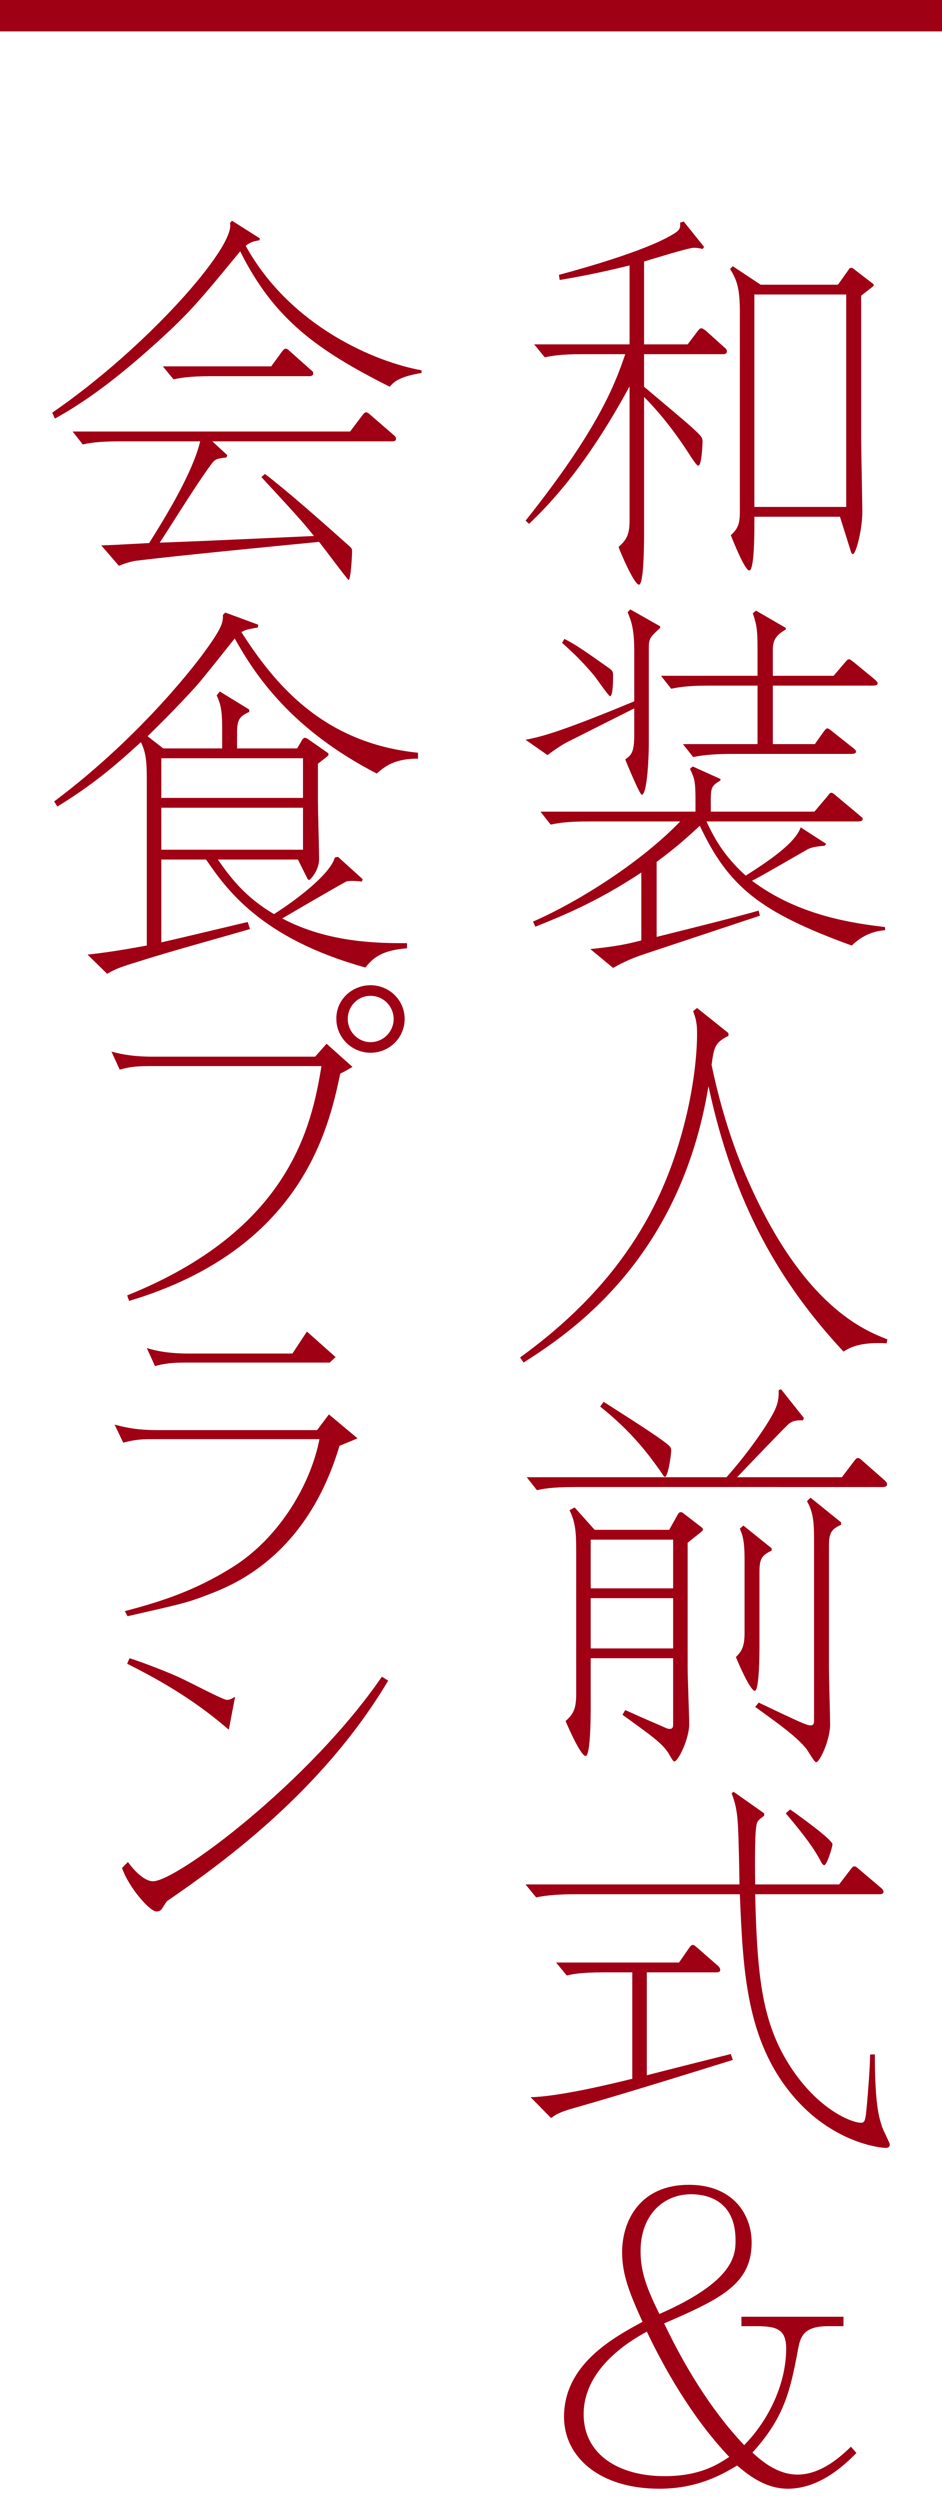 <?xml version="1.0" encoding="utf-8"?>
<!-- Generator: Adobe Illustrator 26.0.1, SVG Export Plug-In . SVG Version: 6.00 Build 0)  -->
<svg version="1.1" id="レイヤー_1" xmlns="http://www.w3.org/2000/svg" xmlns:xlink="http://www.w3.org/1999/xlink" x="0px"
	 y="0px" width="72px" height="191px" viewBox="0 0 72 191" style="enable-background:new 0 0 72 191;" xml:space="preserve">
<style type="text/css">
	.st0{fill:#A00014;}
</style>
<rect class="st0" width="72" height="2.4"/>
<g>
	<path class="st0" d="M40.17,39.78c5.64-7.08,6.87-10.53,7.62-12.72h-3.3c-1.74,0-2.431,0.15-2.851,0.24l-0.81-0.99h7.29v-6.03
		c-2.67,0.66-4.44,0.96-5.34,1.11l-0.061-0.39c2.46-0.66,7.109-2.01,8.939-3.24c0.33-0.24,0.33-0.39,0.33-0.63v-0.12l0.271-0.09
		l1.56,1.95l-0.12,0.15c-0.27-0.06-0.42-0.09-0.66-0.09c-0.42,0-3.21,0.87-3.81,1.05v6.33h3.33l0.75-0.99
		c0.12-0.15,0.18-0.24,0.3-0.24c0.09,0,0.24,0.12,0.3,0.15l1.5,1.35c0.12,0.09,0.15,0.18,0.15,0.27c0,0.21-0.21,0.21-0.33,0.21h-6
		v2.49c3.21,2.7,3.72,3.12,4.26,3.69c0.12,0.15,0.21,0.24,0.21,0.51c0,0.15-0.06,1.83-0.33,1.83c-0.12,0-0.51-0.6-0.66-0.84
		c-1.56-2.43-2.909-3.84-3.479-4.41V40.71c0,0.57,0,3.96-0.39,3.96c-0.36,0-1.38-2.37-1.561-2.88c0.601-0.54,0.841-0.93,0.841-2.01
		v-10.26c-2.04,3.75-4.5,7.5-7.68,10.5L40.17,39.78z M64.049,21.751l0.811-1.14c0.06-0.09,0.09-0.15,0.18-0.15s0.149,0.03,0.18,0.06
		l1.44,1.11c0.06,0.03,0.12,0.09,0.12,0.15s-0.061,0.12-0.12,0.15l-0.84,0.66V33.45c0,0.9,0.09,4.89,0.09,5.67
		c0,1.32-0.48,3.21-0.721,3.21c-0.09,0-0.119-0.09-0.149-0.18l-0.84-2.67h-6.54v0.57c0,0.6,0,3.54-0.39,3.54
		c-0.33,0-1.2-2.16-1.41-2.7c0.51-0.48,0.689-0.81,0.689-1.77V23.911c0-1.68-0.149-2.43-0.749-3.36l0.21-0.21l2.13,1.41H64.049z
		 M57.659,22.501V38.73h7.02V22.501H57.659z"/>
	<path class="st0" d="M48.479,49.801c0-1.8-0.24-2.37-0.51-3.03l0.21-0.21l2.28,1.29v0.12c-0.78,0.72-0.87,0.81-0.87,1.56V57
		c0,0.48-0.09,3.72-0.54,3.72c-0.15,0-1.17-2.46-1.26-2.7c0.449-0.33,0.689-0.51,0.689-1.86v-2.04l-4.949,2.49
		c-0.391,0.18-1.051,0.6-1.681,1.08l-1.68-1.17c1.02-0.21,2.25-0.42,8.31-2.94V49.801z M67.648,71.07
		c-1.29,0.09-2.069,0.72-2.55,1.17c-7.02-2.55-9.419-4.5-11.609-9.15c-1.17,1.08-1.89,1.71-3.3,2.76v5.73
		c1.92-0.48,6.27-1.56,7.8-2.01l0.09,0.39l-8.76,2.91c-1.38,0.45-2.069,0.87-2.46,1.08l-1.739-1.44
		c2.069-0.21,2.819-0.39,3.899-0.66v-5.19c-3.42,2.28-6.3,3.42-8.1,4.14l-0.18-0.39c3.449-1.5,8.249-4.53,11.249-7.65h-7.05
		c-1.739,0-2.399,0.15-2.85,0.24l-0.78-0.99h11.85v-0.78c0-1.56-0.06-1.71-0.42-2.49l0.21-0.18l2.13,0.96l-0.029,0.12
		c-0.721,0.42-0.721,0.6-0.721,1.68v0.69h7.92l0.99-1.17c0.18-0.24,0.21-0.27,0.3-0.27s0.15,0.03,0.42,0.27l1.65,1.38
		c0.27,0.24,0.329,0.24,0.329,0.36c0,0.18-0.27,0.18-0.479,0.18h-11.46c0.511,1.08,1.23,2.55,3,4.14c1.5-0.96,3.78-2.43,4.2-3.69
		l1.95,1.26l-0.12,0.15c-0.931,0.06-1.2,0.21-1.351,0.3c-0.6,0.33-3.51,2.04-4.199,2.37c3.659,2.76,8.01,3.27,10.169,3.54V71.07z
		 M43.14,48.811c0.69,0.36,1.11,0.6,3.3,2.16c0.391,0.27,0.42,0.33,0.42,0.66c0,0.3,0,1.56-0.239,1.56c-0.091,0-0.99-1.29-1.17-1.53
		c-1.021-1.23-1.86-1.98-2.49-2.55L43.14,48.811z M57.899,49.531c0-1.23-0.03-1.74-0.36-2.67l0.24-0.21l2.28,1.32v0.12
		c-0.601,0.36-0.99,0.69-0.99,1.53v2.01h4.649l0.84-0.99c0.21-0.24,0.24-0.27,0.33-0.27s0.12,0.03,0.391,0.24l1.5,1.23
		c0.21,0.18,0.3,0.27,0.3,0.36c0,0.18-0.21,0.18-0.48,0.18h-7.529v4.47h3.21l0.66-0.93c0.119-0.15,0.18-0.27,0.3-0.27
		c0.09,0,0.21,0.09,0.42,0.27l1.439,1.14c0.24,0.18,0.33,0.27,0.33,0.36c0,0.18-0.27,0.18-0.479,0.18h-9.12
		c-0.96,0-2.01,0.06-2.85,0.24l-0.78-0.99h5.7v-4.47h-3.72c-1.74,0-2.431,0.15-2.88,0.24l-0.78-0.99h7.38V49.531z"/>
	<path class="st0" d="M67.769,102.63c-2.1-0.12-2.85,0.36-3.3,0.63c-4.77-5.129-8.369-11.159-10.319-20.279
		C51.96,96.36,43.439,101.91,40.02,104.1l-0.27-0.39c8.399-6.06,11.159-12.6,12.479-17.549c0.87-3.27,1.05-5.88,1.05-7.17
		c0-0.75-0.06-1.08-0.3-1.74l0.3-0.24l2.4,1.92v0.21c-1.051,0.51-1.11,0.9-1.29,2.22c0.96,4.65,2.34,7.83,2.699,8.64
		c4.29,9.839,9,11.64,10.74,12.33L67.769,102.63z"/>
	<path class="st0" d="M59.699,106.141l1.74,2.19l-0.061,0.18c-0.42,0-0.75,0-1.08,0.27c-0.149,0.09-3.329,3.42-3.96,4.08h8.01
		l0.931-1.23c0.12-0.15,0.18-0.24,0.3-0.24c0.09,0,0.21,0.09,0.3,0.18l1.74,1.53c0.09,0.09,0.18,0.18,0.18,0.3
		c0,0.21-0.24,0.21-0.36,0.21H43.92c-1.83,0-2.46,0.15-2.88,0.24l-0.78-0.99h15.27c1.62-1.83,3-3.81,3.57-4.89
		c0.39-0.72,0.42-1.17,0.42-1.77L59.699,106.141z M45.149,126.69v3.689c0,0.6,0,3.78-0.39,3.78c-0.36,0-1.29-2.1-1.53-2.67
		c0.57-0.51,0.811-0.9,0.811-2.04v-11.04c0-1.32-0.061-2.13-0.51-3.03l0.39-0.21l1.53,1.71h5.699l0.69-1.23
		c0.06-0.09,0.12-0.12,0.21-0.12c0.06,0,0.09,0.03,0.149,0.06l1.44,1.11c0.029,0.03,0.09,0.09,0.09,0.15
		c0,0.09-0.061,0.12-0.12,0.18l-1.05,0.84v9.57c0,0.69,0.12,3.689,0.12,4.29c0,1.11-0.84,2.85-1.141,2.85
		c-0.119,0-0.39-0.57-0.479-0.69c-0.54-0.78-1.29-1.29-3.479-2.88l0.21-0.36c2.189,0.99,2.34,1.02,3.06,1.35
		c0.06,0.03,0.21,0.09,0.33,0.09c0.27,0,0.27-0.18,0.27-0.42v-4.979H45.149z M51.449,121.351v-3.72h-6.3v3.72H51.449z
		 M51.449,125.94v-3.84h-6.3v3.84H51.449z M46.14,107.101c3.15,2.01,4.47,2.88,4.979,3.33c0.15,0.15,0.181,0.21,0.181,0.39
		c0,0.36-0.24,2.01-0.48,2.01c-0.06,0-0.09-0.06-0.42-0.54c-0.75-1.05-2.04-2.85-4.529-4.83L46.14,107.101z M56.819,116.551
		l2.16,1.74v0.18c-0.721,0.33-0.931,0.6-0.931,1.59v5.58c0,0.54,0,3.54-0.359,3.54c-0.33,0-1.23-2.04-1.44-2.58
		c0.48-0.48,0.66-0.84,0.66-1.89v-5.43c0-1.26-0.06-1.8-0.36-2.49L56.819,116.551z M61.949,114.421l2.34,1.89v0.18
		c-0.72,0.33-0.93,0.6-0.93,1.59v9.419c0,0.69,0.09,3.66,0.09,4.26c0,1.14-0.78,2.88-1.08,2.88c-0.12,0-0.63-0.9-0.75-1.05
		c-0.75-0.9-1.89-1.74-3.899-3.18l0.27-0.33c3.27,1.56,3.689,1.74,3.96,1.74c0.27,0,0.27-0.18,0.27-0.45v-13.77
		c0-1.29-0.06-2.07-0.54-2.91L61.949,114.421z"/>
	<path class="st0" d="M56.069,136.891l2.34,1.65v0.18c-0.479,0.36-0.54,0.42-0.6,0.78c-0.15,0.9-0.09,3.84-0.09,4.47h6.419
		l0.87-1.14c0.12-0.15,0.18-0.24,0.3-0.24c0.091,0,0.21,0.09,0.301,0.18l1.739,1.47c0.09,0.09,0.181,0.18,0.181,0.3
		c0,0.18-0.24,0.18-0.33,0.18H57.72c0.149,6.479,0.569,9.87,2.669,13.14c2.19,3.39,4.771,4.32,5.4,4.32
		c0.33,0,0.359-0.15,0.479-1.47c0.09-1.08,0.21-2.46,0.24-3.75h0.36c0,3.9,0.33,4.83,0.54,5.49c0.06,0.24,0.6,1.26,0.6,1.38
		c0,0.21-0.12,0.27-0.33,0.27c-0.359,0-4.02-0.36-7.08-3.99c-3.6-4.26-3.81-9.689-4.05-15.389H43.83c-0.96,0-2.01,0.06-2.851,0.24
		l-0.81-0.99h16.35c0-0.54-0.061-3.72-0.12-4.59c-0.061-0.96-0.18-1.62-0.48-2.37L56.069,136.891z M49.439,158.55
		c4.71-1.2,5.22-1.32,6.42-1.62l0.15,0.45c-8.28,2.58-10.32,3.15-12.18,3.689c-1.08,0.3-1.38,0.51-1.71,0.75l-1.561-1.59
		c2.19-0.06,5.94-0.96,7.771-1.41v-8.13h-2.16c-1.83,0-2.46,0.15-2.851,0.24l-0.81-0.99h9.39l0.75-1.08
		c0.06-0.09,0.18-0.27,0.3-0.27s0.21,0.12,0.3,0.18l1.65,1.44c0.09,0.09,0.15,0.18,0.15,0.3c0,0.15-0.15,0.18-0.33,0.18h-5.28
		V158.55z M60.389,138.241c0.601,0.42,3.24,2.31,3.24,2.669c0,0.18-0.42,1.59-0.63,1.59c-0.12,0-0.21-0.18-0.33-0.42
		c-0.42-0.78-1.109-1.77-2.609-3.54L60.389,138.241z"/>
	<path class="st0" d="M65.459,187.41c-0.81,0.81-2.729,2.73-5.25,2.73c-1.8,0-3.149-1.17-3.87-1.77
		c-1.109,0.66-2.999,1.77-5.939,1.77c-4.62,0-7.29-2.46-7.29-5.49c0-3.99,3.721-6.03,6-7.26c-0.989-2.19-1.56-3.6-1.56-5.31
		c0-2.46,1.41-5.16,5.1-5.16c3.39,0,4.8,2.28,4.8,4.41c0,3.15-2.31,4.29-6.689,6.18c1.47,3.06,3.449,6.48,6.119,9.3
		c1.891-1.92,3.21-4.71,3.21-7.38c0-1.59-0.87-1.71-2.43-1.71h-0.99v-0.72h7.8v0.72h-1.17c-1.95,0-2.13,0.87-2.31,1.8
		c-0.601,3.27-1.11,5.25-3.48,7.86c0.631,0.57,1.86,1.68,3.45,1.68c1.86,0,3.39-1.47,4.08-2.13L65.459,187.41z M44.609,184.44
		c0,3.12,2.73,4.74,6.18,4.74c2.73,0,4.08-0.9,4.95-1.47c-2.939-3.09-5.069-6.99-6.3-9.57
		C46.439,179.761,44.609,181.951,44.609,184.44z M56.22,171.151c0-3.36-2.67-3.51-3.391-3.51c-2.13,0-3.869,1.59-3.869,4.35
		c0,1.59,0.479,2.85,1.439,4.8C56.159,174.271,56.22,172.261,56.22,171.151z"/>
	<path class="st0" d="M32.219,28.5c-1.74,0.27-2.16,0.72-2.43,1.05c-5.46-2.76-8.819-5.1-11.43-10.349
		c-3.21,3.899-3.87,4.68-6.3,6.899c-2.43,2.19-4.979,4.29-7.859,5.88l-0.21-0.45c7.169-4.919,14.039-12.689,13.589-14.489l0.15-0.18
		l2.13,1.35l-0.03,0.15c-0.42,0.06-0.72,0.15-1.05,0.42c3.42,6.18,9.93,8.88,13.439,9.51V28.5z M17.369,34.771l-0.06,0.18
		c-0.78,0.09-0.87,0.12-1.2,0.57c-1.17,1.59-2.819,4.29-3.899,5.939c3.27-0.12,5.13-0.21,11.789-0.51c-0.78-0.96-0.99-1.23-4.02-4.5
		l0.27-0.24c1.59,1.2,4.38,3.66,6.39,5.459c0.271,0.24,0.271,0.27,0.271,0.51c0,0.18-0.09,2.13-0.271,2.13
		c-0.06,0-1.89-2.46-2.25-2.91c-3.689,0.36-10.799,1.05-13.979,1.44c-0.45,0.06-1.051,0.27-1.32,0.39l-1.35-1.56
		c0.899-0.03,1.47-0.06,3.659-0.18c1.44-2.28,3.36-5.49,3.9-7.77H9.21c-1.83,0-2.49,0.15-2.88,0.24l-0.78-0.99h21.209l0.931-1.23
		c0.09-0.12,0.18-0.24,0.3-0.24c0.09,0,0.239,0.12,0.3,0.18l1.8,1.56c0.12,0.09,0.18,0.18,0.18,0.3c0,0.18-0.239,0.18-0.33,0.18
		H16.229L17.369,34.771z M12.449,27.991h8.28l0.81-1.11c0.09-0.12,0.181-0.24,0.3-0.24c0.12,0,0.21,0.09,0.301,0.18l1.619,1.44
		c0.12,0.09,0.181,0.15,0.181,0.27c0,0.21-0.24,0.21-0.33,0.21h-7.5c-1.74,0-2.399,0.15-2.85,0.24L12.449,27.991z"/>
	<path class="st0" d="M31.949,57.96c-1.591,0-2.4,0.45-3.15,1.14c-6.51-3.36-9.27-7.47-10.859-10.32c-0.96,1.2-2.31,2.91-2.91,3.6
		c-1.62,1.8-3.149,3.27-3.75,3.87l1.2,0.93h4.5v-1.35c0-1.26-0.03-1.89-0.42-2.7l0.24-0.3l2.25,1.38v0.18
		c-0.721,0.33-0.931,0.57-0.931,1.59v1.2h4.59l0.391-0.66c0.06-0.09,0.119-0.15,0.21-0.15c0.06,0,0.119,0.03,0.18,0.06l1.5,1.05
		c0.06,0.03,0.12,0.09,0.12,0.15c0,0.09-0.061,0.12-0.12,0.18l-0.69,0.54v2.88c0,0.69,0.09,3.78,0.09,4.41
		c0,0.87-0.689,1.59-0.749,1.59c-0.091,0-0.15-0.09-0.181-0.18l-0.689-1.38h-6.12c0.96,1.38,2.1,2.88,4.29,4.169
		c1.62-1.02,4.29-3.03,4.649-4.319l0.24-0.06l1.89,1.71l-0.06,0.18c-0.271-0.03-0.9-0.09-1.2,0c-0.12,0.06-1.56,0.87-4.89,2.82
		c3.569,1.89,7.439,1.89,9.539,1.89v0.39c-1.949,0.15-2.609,0.75-3.18,1.47c-8.01-2.22-10.649-6.03-12.18-8.25H12.33V72
		c1.319-0.3,4.829-1.14,6.6-1.56l0.18,0.54c-2.37,0.69-6.21,1.74-8.55,2.49c-1.47,0.45-1.74,0.57-2.37,0.93l-1.5-1.47
		c2.07-0.21,4.141-0.63,4.53-0.69V59.46c0-1.38-0.09-2.01-0.45-2.76c-2.189,2.01-3.93,3.42-6.39,4.92l-0.24-0.39
		c6.93-5.19,11.22-11.04,11.49-11.43c1.439-1.95,1.409-2.31,1.409-2.82l0.181-0.18l2.52,0.93l-0.03,0.21
		c-0.84,0.15-0.96,0.18-1.26,0.36c2.46,3.81,6.12,8.46,13.5,9.21V57.96z M12.33,57.931v3.03h10.829v-3.03H12.33z M12.33,61.71v3.21
		h10.829v-3.21H12.33z"/>
	<path class="st0" d="M11.46,81.451c-1.26,0-1.62,0.09-2.311,0.27l-0.63-1.38c0.45,0.12,1.38,0.39,3.18,0.39h12.39l0.87-0.99
		l1.98,1.77c-0.301,0.18-0.601,0.36-0.931,0.51c-0.87,4.11-2.88,13.409-16.139,17.369l-0.15-0.42
		c12.449-5.01,14.1-12.93,14.85-17.519H11.46z M25.709,77.851c-0.03-1.47,1.2-2.58,2.61-2.58c1.409,0,2.609,1.11,2.609,2.58
		c0,1.44-1.17,2.58-2.609,2.58C26.879,80.431,25.709,79.261,25.709,77.851z M30.089,77.851c0-0.96-0.78-1.77-1.77-1.77
		c-0.99,0-1.74,0.81-1.74,1.77s0.78,1.77,1.74,1.77C29.309,79.621,30.089,78.811,30.089,77.851z"/>
	<path class="st0" d="M11.729,109.951c-0.689,0-1.319,0-2.31,0.27l-0.66-1.38c0.6,0.15,1.5,0.42,3.21,0.42h12.27l0.899-1.2
		l2.19,1.83c-0.21,0.09-1.08,0.45-1.38,0.57c-2.521,8.459-8.13,10.649-10.109,11.399c-1.561,0.6-2.011,0.69-6.09,1.62l-0.21-0.39
		c2.88-0.75,5.399-1.59,8.189-3.33c3.72-2.31,6.06-6.509,6.689-9.81H11.729z M11.22,102.992c0.42,0.12,1.35,0.42,3.21,0.42h7.92
		l1.109-1.68l2.19,1.95l-0.45,0.42h-11.04c-0.449,0-1.409,0-2.31,0.27L11.22,102.992z"/>
	<path class="st0" d="M9.779,142.26c0.15,0.21,1.08,1.47,1.92,1.47c1.801,0,11.97-7.59,17.489-15.629l0.48,0.3
		c-5.16,8.7-13.229,14.31-16.919,16.859c-0.091,0.15-0.301,0.45-0.391,0.6c-0.09,0.12-0.239,0.18-0.39,0.18
		c-0.54,0-2.16-1.89-2.64-3.33L9.779,142.26z M17.489,132.151c-2.399-2.07-4.83-3.57-7.77-5.04l0.18-0.42
		c0.811,0.24,2.91,1.05,3.75,1.44c0.99,0.45,3.39,1.74,3.69,1.74c0.21,0,0.329-0.06,0.63-0.24L17.489,132.151z"/>
</g>
</svg>

